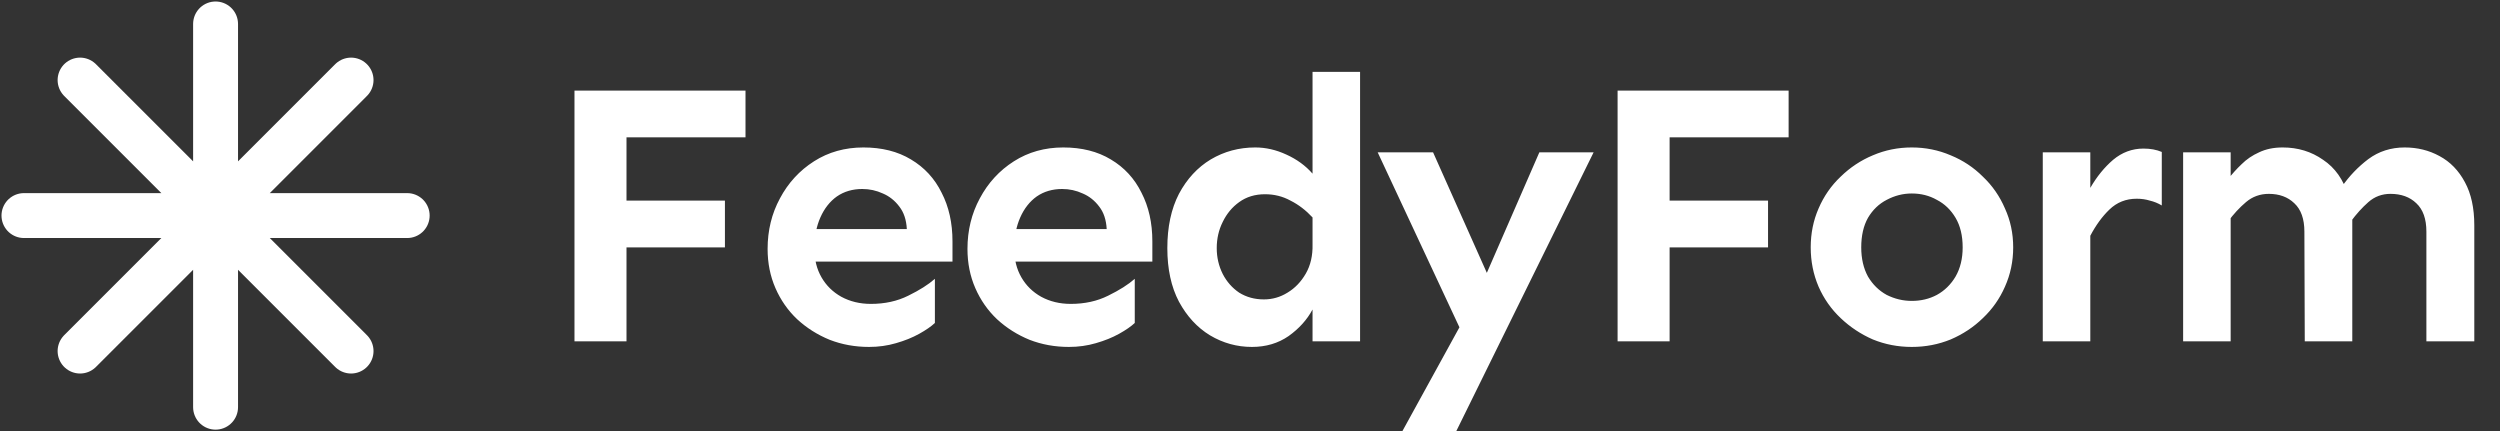 <svg width="835" height="144" viewBox="0 0 835 144" fill="none" xmlns="http://www.w3.org/2000/svg">
<rect x="0" y="0" width="835" height="144" fill="#333333" stroke="none"/>
<path d="M72 8V136M117.255 26.745L26.745 117.255M136 72H8M117.255 117.255L26.745 26.745" stroke="white" stroke-width="15" stroke-linecap="round" stroke-linejoin="round"/>
<path d="M191.875 114V30.25H249V45.875H209.25V114H191.875ZM201.125 82.625V67H242.125V82.625H201.125ZM290.255 115.875C285.588 115.875 281.213 115.083 277.13 113.5C273.047 111.833 269.422 109.542 266.255 106.625C263.172 103.708 260.755 100.25 259.005 96.25C257.255 92.25 256.38 87.875 256.38 83.125C256.38 76.958 257.755 71.333 260.505 66.25C263.255 61.083 267.047 56.958 271.88 53.875C276.713 50.792 282.213 49.25 288.38 49.25C294.547 49.25 299.838 50.583 304.255 53.25C308.755 55.917 312.172 59.625 314.505 64.375C316.922 69.042 318.13 74.458 318.13 80.625V87.375H271.005V76.5H302.88C302.713 73.417 301.88 70.917 300.38 69C298.88 67 297.047 65.542 294.88 64.625C292.713 63.625 290.422 63.125 288.005 63.125C284.755 63.125 281.922 63.958 279.505 65.625C277.172 67.292 275.338 69.625 274.005 72.625C272.672 75.625 272.005 79.125 272.005 83.125C272.005 86.708 272.797 89.875 274.38 92.625C275.963 95.375 278.172 97.542 281.005 99.125C283.922 100.708 287.213 101.5 290.88 101.5C295.547 101.5 299.713 100.583 303.38 98.75C307.13 96.917 310.088 95.042 312.255 93.125V107.875C311.005 109.042 309.255 110.25 307.005 111.5C304.755 112.75 302.172 113.792 299.255 114.625C296.422 115.458 293.422 115.875 290.255 115.875ZM357.01 115.875C352.343 115.875 347.968 115.083 343.885 113.5C339.802 111.833 336.177 109.542 333.01 106.625C329.927 103.708 327.51 100.25 325.76 96.25C324.01 92.25 323.135 87.875 323.135 83.125C323.135 76.958 324.51 71.333 327.26 66.25C330.01 61.083 333.802 56.958 338.635 53.875C343.468 50.792 348.968 49.25 355.135 49.25C361.302 49.25 366.593 50.583 371.01 53.25C375.51 55.917 378.927 59.625 381.26 64.375C383.677 69.042 384.885 74.458 384.885 80.625V87.375H337.76V76.5H369.635C369.468 73.417 368.635 70.917 367.135 69C365.635 67 363.802 65.542 361.635 64.625C359.468 63.625 357.177 63.125 354.76 63.125C351.51 63.125 348.677 63.958 346.26 65.625C343.927 67.292 342.093 69.625 340.76 72.625C339.427 75.625 338.76 79.125 338.76 83.125C338.76 86.708 339.552 89.875 341.135 92.625C342.718 95.375 344.927 97.542 347.76 99.125C350.677 100.708 353.968 101.5 357.635 101.5C362.302 101.5 366.468 100.583 370.135 98.75C373.885 96.917 376.843 95.042 379.01 93.125V107.875C377.76 109.042 376.01 110.25 373.76 111.5C371.51 112.75 368.927 113.792 366.01 114.625C363.177 115.458 360.177 115.875 357.01 115.875ZM418.14 115.875C413.14 115.875 408.473 114.583 404.14 112C399.89 109.417 396.432 105.667 393.765 100.75C391.182 95.833 389.89 89.875 389.89 82.875C389.89 75.792 391.182 69.75 393.765 64.75C396.432 59.75 399.973 55.917 404.39 53.25C408.89 50.583 413.848 49.25 419.265 49.25C422.765 49.25 426.223 50.042 429.64 51.625C433.14 53.208 436.057 55.333 438.39 58V24H454.265V114H438.39V103.375C436.557 106.792 433.89 109.75 430.39 112.25C426.89 114.667 422.807 115.875 418.14 115.875ZM422.14 100C424.973 100 427.598 99.25 430.015 97.75C432.515 96.25 434.557 94.125 436.14 91.375C437.723 88.625 438.473 85.375 438.39 81.625V72.625C436.14 70.208 433.682 68.333 431.015 67C428.432 65.583 425.598 64.875 422.515 64.875C419.182 64.875 416.307 65.75 413.89 67.5C411.557 69.167 409.723 71.375 408.39 74.125C407.057 76.792 406.39 79.708 406.39 82.875C406.39 85.958 407.057 88.833 408.39 91.5C409.723 94.083 411.557 96.167 413.89 97.75C416.307 99.25 419.057 100 422.14 100ZM468.395 144L493.395 98.5L514.145 50.875H532.27L486.395 144H468.395ZM489.52 113.75L460.145 50.875H478.645L501.395 101.875L489.52 113.75ZM540.275 114V30.25H597.4V45.875H557.65V114H540.275ZM549.525 82.625V67H590.525V82.625H549.525ZM638.53 115.875C633.947 115.875 629.613 115.042 625.53 113.375C621.53 111.625 617.947 109.25 614.78 106.25C611.613 103.25 609.155 99.75 607.405 95.75C605.655 91.667 604.78 87.292 604.78 82.625C604.78 77.958 605.655 73.625 607.405 69.625C609.155 65.542 611.613 62 614.78 59C617.947 55.917 621.53 53.542 625.53 51.875C629.613 50.125 633.947 49.25 638.53 49.25C643.113 49.25 647.447 50.125 651.53 51.875C655.613 53.542 659.197 55.917 662.28 59C665.447 62 667.905 65.542 669.655 69.625C671.488 73.625 672.405 77.958 672.405 82.625C672.405 87.292 671.488 91.667 669.655 95.75C667.905 99.75 665.447 103.25 662.28 106.25C659.197 109.25 655.613 111.625 651.53 113.375C647.447 115.042 643.113 115.875 638.53 115.875ZM638.53 100.5C641.613 100.5 644.405 99.833 646.905 98.5C649.488 97.083 651.572 95.042 653.155 92.375C654.738 89.625 655.53 86.375 655.53 82.625C655.53 78.708 654.738 75.417 653.155 72.75C651.572 70.083 649.488 68.083 646.905 66.75C644.405 65.333 641.613 64.625 638.53 64.625C635.613 64.625 632.822 65.333 630.155 66.75C627.572 68.083 625.488 70.083 623.905 72.75C622.405 75.417 621.655 78.708 621.655 82.625C621.655 86.375 622.405 89.625 623.905 92.375C625.488 95.042 627.572 97.083 630.155 98.5C632.822 99.833 635.613 100.5 638.53 100.5ZM682.285 114V50.875H698.16V114H682.285ZM698.16 78.75V62.75C700.327 59 702.868 55.875 705.785 53.375C708.785 50.875 712.16 49.625 715.91 49.625C718.243 49.625 720.285 50 722.035 50.75V68.625C720.785 67.875 719.452 67.333 718.035 67C716.702 66.583 715.243 66.375 713.66 66.375C710.077 66.375 707.035 67.583 704.535 70C702.118 72.333 699.993 75.25 698.16 78.75ZM810.415 114V77.375C810.415 73.125 809.29 69.958 807.04 67.875C804.873 65.792 801.998 64.75 798.415 64.75C795.582 64.75 793.123 65.667 791.04 67.5C788.957 69.333 786.998 71.5 785.165 74L782.165 62.375C784.665 58.792 787.623 55.708 791.04 53.125C794.54 50.542 798.582 49.25 803.165 49.25C807.415 49.25 811.29 50.208 814.79 52.125C818.373 54.042 821.207 56.958 823.29 60.875C825.373 64.708 826.415 69.5 826.415 75.25V114H810.415ZM729.165 114V50.875H745.04V114H729.165ZM769.79 114L769.665 77.375C769.665 73.125 768.54 69.958 766.29 67.875C764.123 65.792 761.29 64.75 757.79 64.75C754.873 64.75 752.332 65.667 750.165 67.5C747.998 69.333 745.998 71.5 744.165 74V59.875C745.498 58.125 746.998 56.458 748.665 54.875C750.332 53.208 752.29 51.875 754.54 50.875C756.79 49.792 759.415 49.25 762.415 49.25C767.498 49.25 771.998 50.625 775.915 53.375C779.915 56.042 782.707 60 784.29 65.25L785.665 71.25V114H769.79Z" fill="white"/>
</svg>
